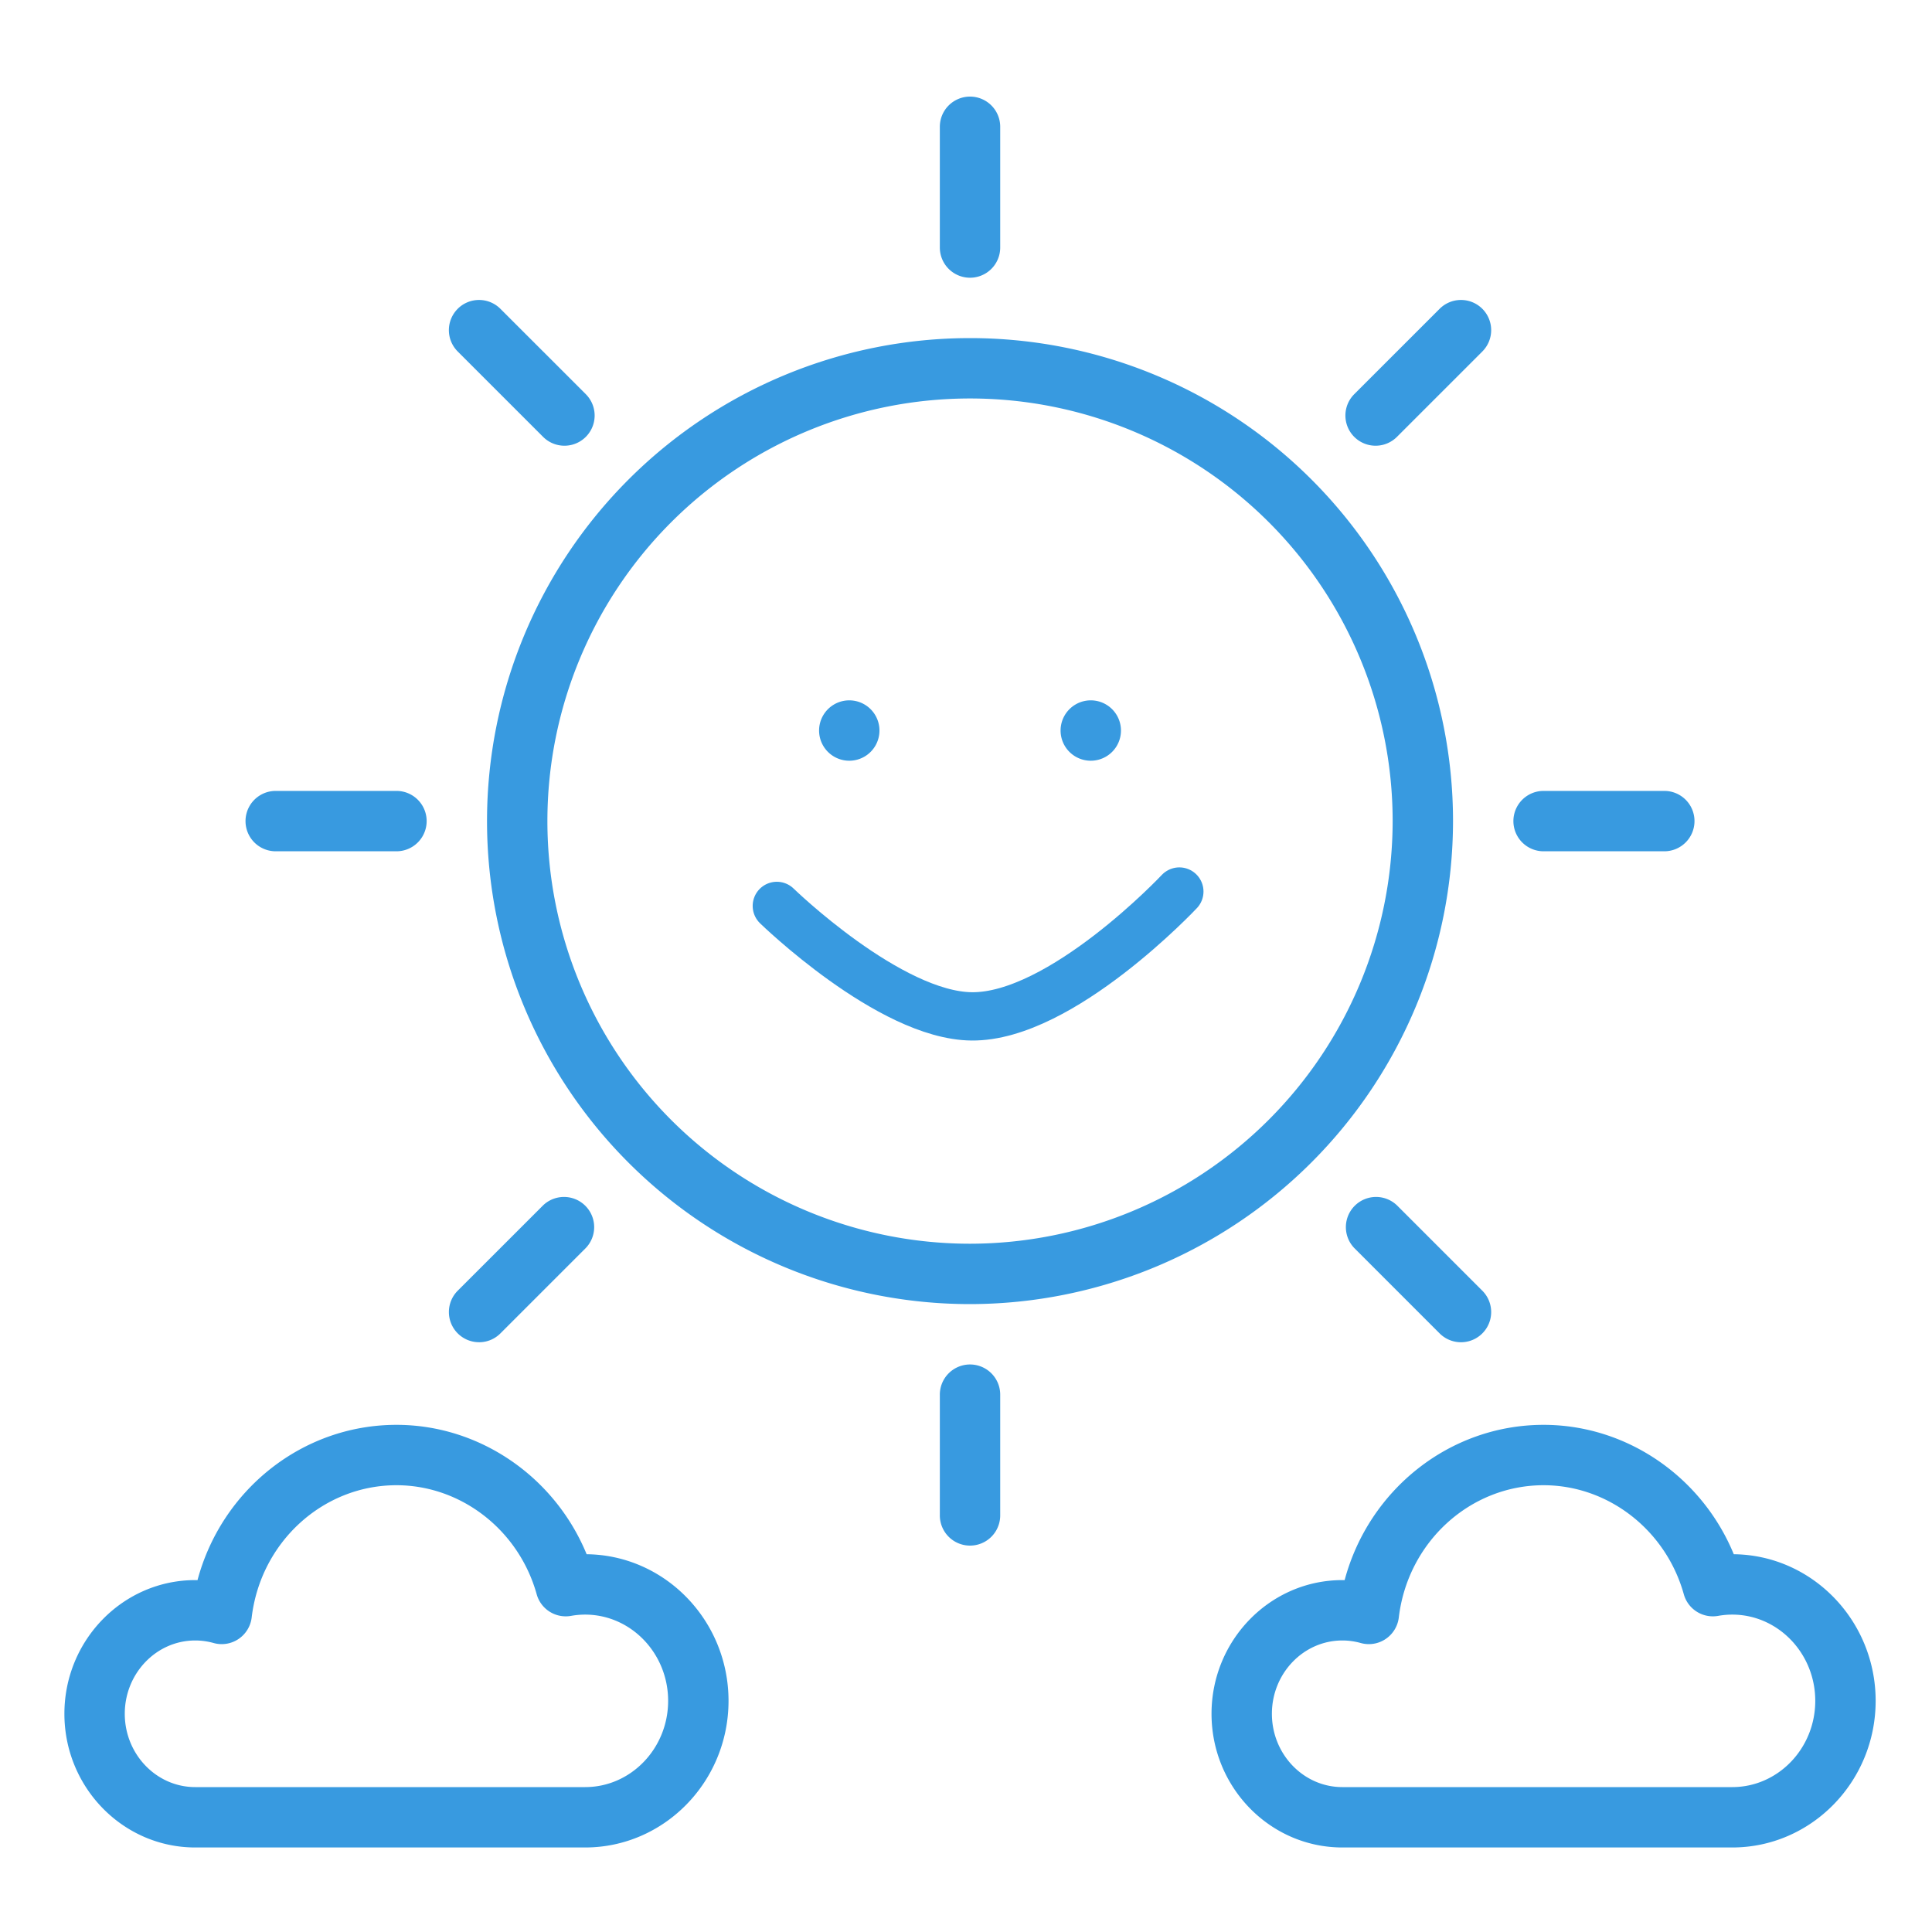 <svg width="120" height="120" fill="none" xmlns="http://www.w3.org/2000/svg"><path d="M83.375 114.75h24.219c4.911 0 8.906-4.085 8.906-9.107 0-4.99-3.945-9.055-8.812-9.107-1.977-4.8-6.636-8.036-11.813-8.036-5.836 0-10.856 4.031-12.357 9.644l-.143-.001c-4.48 0-8.125 3.725-8.125 8.303 0 4.579 3.645 8.304 8.125 8.304zm0-12.857c.385 0 .769.053 1.14.157a1.869 1.869 0 001.547-.247 1.88 1.88 0 00.82-1.337c.557-4.684 4.423-8.216 8.993-8.216 4.016 0 7.597 2.785 8.709 6.772a1.874 1.874 0 002.132 1.343c.29-.052.583-.079.877-.079 2.843 0 5.156 2.403 5.156 5.357S110.437 111 107.594 111H83.375c-2.412 0-4.375-2.043-4.375-4.554s1.963-4.553 4.375-4.553zm-71.25 12.857h24.219c4.91 0 8.906-4.085 8.906-9.107 0-4.99-3.945-9.055-8.813-9.107-1.975-4.8-6.635-8.036-11.812-8.036-5.836 0-10.856 4.031-12.357 9.644l-.143-.001c-4.48 0-8.125 3.725-8.125 8.303 0 4.579 3.645 8.304 8.125 8.304zm0-12.857c.385 0 .768.053 1.14.157a1.869 1.869 0 001.547-.247 1.88 1.88 0 00.82-1.337c.557-4.684 4.423-8.216 8.993-8.216 4.016 0 7.597 2.785 8.709 6.772a1.874 1.874 0 002.133 1.343c.289-.052.582-.079.876-.079 2.843 0 5.156 2.403 5.156 5.357S39.187 111 36.344 111H12.125c-2.412 0-4.375-2.043-4.375-4.554s1.963-4.553 4.375-4.553zm46.25-15.268v7.5a1.875 1.875 0 103.75 0v-7.5a1.875 1.875 0 10-3.75 0zm37.5-37.5a1.875 1.875 0 100 3.75h7.5a1.876 1.876 0 001.326-3.2 1.876 1.876 0 00-1.326-.55h-7.5zm-78.75 0a1.875 1.875 0 100 3.75h7.5a1.875 1.875 0 100-3.75h-7.5z" fill="#389AE0"/><path d="M90.25 51a30 30 0 10-30 30 30.034 30.034 0 0030-30zm-30 26.25A26.25 26.25 0 1186.5 51a26.28 26.28 0 01-26.25 26.25zm26.516-2.385a1.875 1.875 0 00-2.651 2.651l5.303 5.304a1.875 1.875 0 002.652-2.652l-5.303-5.303zm-57.01 8.504a1.868 1.868 0 001.326-.55l5.303-5.303a1.875 1.875 0 00-2.651-2.651l-5.304 5.303a1.875 1.875 0 001.326 3.2z" fill="#389AE0"/><path d="M48.25 56.268s6.995 6.808 12.101 6.861c5.566.058 12.9-7.754 12.9-7.754" stroke="#389AE0" stroke-width="3" stroke-linecap="round"/><path d="M67.75 47.25a1.875 1.875 0 100-3.75 1.875 1.875 0 000 3.75zm-15 0a1.875 1.875 0 100-3.75 1.875 1.875 0 000 3.75zm39.32-28.07a1.875 1.875 0 00-2.651 0l-5.304 5.303a1.875 1.875 0 102.652 2.652l5.303-5.303a1.875 1.875 0 000-2.652zm-63.64 0a1.875 1.875 0 000 2.652l5.303 5.303a1.875 1.875 0 002.652-2.652L31.08 19.18a1.875 1.875 0 00-2.651 0zM58.375 7.875v7.5a1.875 1.875 0 103.75 0v-7.5a1.875 1.875 0 10-3.75 0z" fill="#389AE0"/></svg>